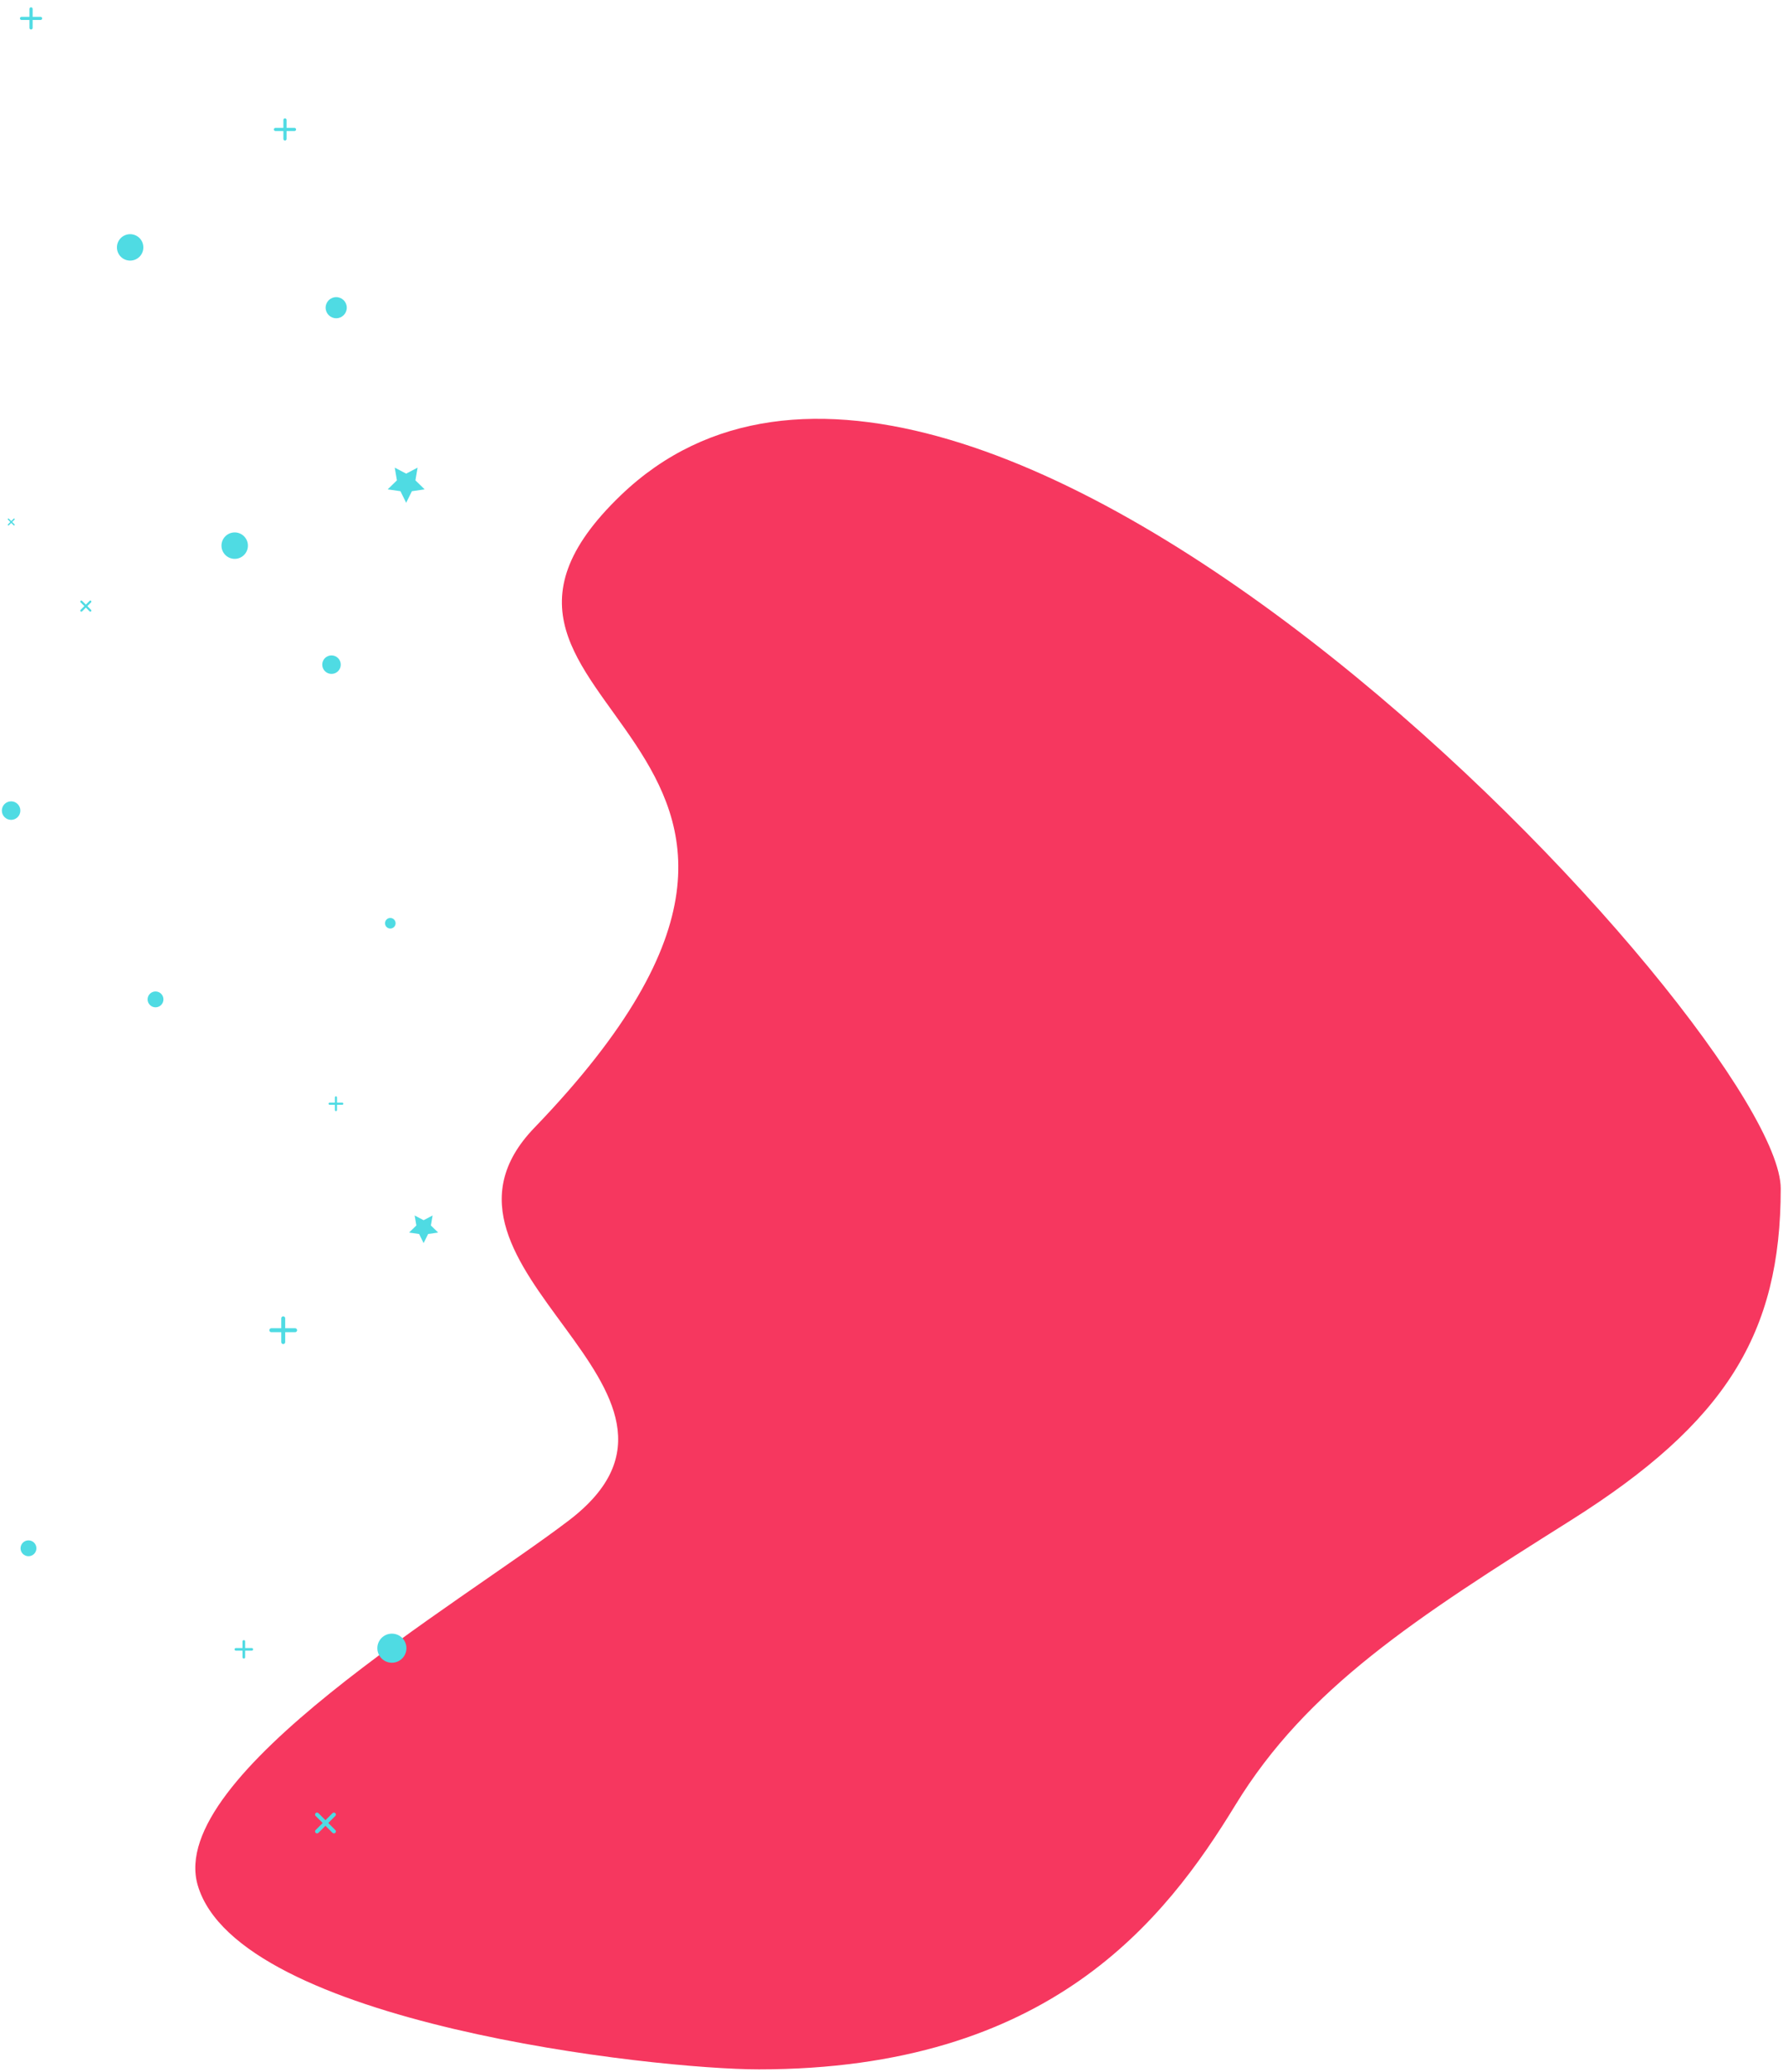 <svg width="562" height="653" viewBox="0 0 562 653" fill="none" xmlns="http://www.w3.org/2000/svg">
<path fill-rule="evenodd" clip-rule="evenodd" d="M179.312 479.199C233.321 437.981 125.714 399.785 168.43 355.452C288.142 231.205 124.898 224.153 195.638 156.134C306.093 49.927 561.283 325.753 561.283 374.602C561.283 420.229 544.052 448.364 495.078 479.199C446.105 510.034 411.883 532.056 389.377 568.921C367.204 605.239 330.766 652.216 239.169 652.216C206.502 652.216 75.017 637.705 62.321 594.173C52.237 559.595 144.849 505.5 179.312 479.199Z" fill="#F6375F"/>
<path d="M128.023 149.278L131.624 147.385L130.937 151.395L133.851 154.235L129.825 154.82L128.023 158.469L126.223 154.82L122.197 154.235L125.11 151.395L124.422 147.385L128.023 149.278Z" fill="#4FDBE3"/>
<g clip-path="url(#clip0_1114_1388)">
<path d="M133.523 384.576L136.353 383.088L135.812 386.239L138.102 388.47L134.939 388.93L133.523 391.797L132.109 388.93L128.945 388.47L131.235 386.239L130.694 383.088L133.523 384.576Z" fill="#4FDBE3"/>
</g>
<g clip-path="url(#clip1_1114_1388)">
<path d="M104.489 206.564C106.1 206.564 107.406 207.87 107.406 209.481C107.406 211.092 106.1 212.398 104.489 212.398C102.878 212.398 101.573 211.092 101.573 209.481C101.573 207.87 102.878 206.564 104.489 206.564Z" fill="#4FDBE3"/>
</g>
<g clip-path="url(#clip2_1114_1388)">
<path d="M105.972 93.645C107.813 93.645 109.305 95.137 109.305 96.978C109.305 98.819 107.813 100.311 105.972 100.311C104.131 100.311 102.638 98.819 102.638 96.978C102.638 95.137 104.131 93.645 105.972 93.645Z" fill="#4FDBE3"/>
</g>
<g clip-path="url(#clip3_1114_1388)">
<path d="M41.023 73.806C43.325 73.806 45.19 75.671 45.19 77.972C45.19 80.273 43.325 82.139 41.023 82.139C38.722 82.139 36.857 80.273 36.857 77.972C36.857 75.671 38.722 73.806 41.023 73.806Z" fill="#4FDBE3"/>
</g>
<g clip-path="url(#clip4_1114_1388)">
<path d="M73.976 167.806C76.277 167.806 78.142 169.671 78.142 171.972C78.142 174.274 76.277 176.139 73.976 176.139C71.674 176.139 69.809 174.274 69.809 171.972C69.809 169.671 71.674 167.806 73.976 167.806Z" fill="#4FDBE3"/>
</g>
<g clip-path="url(#clip5_1114_1388)">
<path d="M123.523 514.886C126.055 514.886 128.107 516.938 128.107 519.47C128.107 522.001 126.055 524.053 123.523 524.053C120.992 524.053 118.94 522.001 118.94 519.47C118.94 516.938 120.992 514.886 123.523 514.886Z" fill="#4FDBE3"/>
</g>
<g clip-path="url(#clip6_1114_1388)">
<path d="M123.023 289.322C123.944 289.322 124.69 290.068 124.69 290.988C124.69 291.909 123.944 292.655 123.023 292.655C122.103 292.655 121.357 291.909 121.357 290.988C121.357 290.068 122.103 289.322 123.023 289.322Z" fill="#4FDBE3"/>
</g>
<g clip-path="url(#clip7_1114_1388)">
<path d="M3.499 252.564C5.11 252.564 6.416 253.87 6.416 255.481C6.416 257.092 5.11 258.398 3.499 258.398C1.888 258.398 0.582 257.092 0.582 255.481C0.582 253.87 1.888 252.564 3.499 252.564Z" fill="#4FDBE3"/>
</g>
<g clip-path="url(#clip8_1114_1388)">
<path d="M8.978 485.483C10.358 485.483 11.477 486.603 11.477 487.983C11.477 489.364 10.358 490.483 8.978 490.483C7.597 490.483 6.478 489.364 6.478 487.983C6.478 486.603 7.597 485.483 8.978 485.483Z" fill="#4FDBE3"/>
</g>
<path d="M88.648 419.874V422.999C88.648 423.165 88.714 423.324 88.832 423.441C88.949 423.558 89.108 423.624 89.273 423.624C89.439 423.624 89.598 423.558 89.715 423.441C89.833 423.324 89.898 423.165 89.898 422.999V419.874H93.023C93.189 419.874 93.348 419.808 93.465 419.691C93.583 419.574 93.648 419.415 93.648 419.249C93.648 419.084 93.583 418.925 93.465 418.807C93.348 418.69 93.189 418.624 93.023 418.624H89.898V415.499C89.898 415.334 89.833 415.175 89.715 415.057C89.598 414.94 89.439 414.874 89.273 414.874C89.108 414.874 88.949 414.94 88.832 415.057C88.714 415.175 88.648 415.334 88.648 415.499V418.624H85.523C85.358 418.624 85.199 418.69 85.082 418.807C84.964 418.925 84.898 419.084 84.898 419.249C84.898 419.415 84.964 419.574 85.082 419.691C85.199 419.808 85.358 419.874 85.523 419.874H88.648Z" fill="#4FDBE3"/>
<path d="M105.557 348.199V349.866C105.557 349.954 105.592 350.039 105.654 350.102C105.717 350.164 105.802 350.199 105.89 350.199C105.978 350.199 106.063 350.164 106.126 350.102C106.188 350.039 106.223 349.954 106.223 349.866V348.199H107.89C107.978 348.199 108.063 348.164 108.126 348.102C108.188 348.039 108.223 347.954 108.223 347.866C108.223 347.777 108.188 347.693 108.126 347.63C108.063 347.568 107.978 347.533 107.89 347.533H106.223V345.866C106.223 345.777 106.188 345.693 106.126 345.63C106.063 345.568 105.978 345.533 105.89 345.533C105.802 345.533 105.717 345.568 105.654 345.63C105.592 345.693 105.557 345.777 105.557 345.866V347.533H103.89C103.802 347.533 103.717 347.568 103.654 347.63C103.592 347.693 103.557 347.777 103.557 347.866C103.557 347.954 103.592 348.039 103.654 348.102C103.717 348.164 103.802 348.199 103.89 348.199H105.557Z" fill="#4FDBE3"/>
<g clip-path="url(#clip9_1114_1388)">
<path d="M49.023 312.483C50.404 312.483 51.523 313.602 51.523 314.983C51.523 316.364 50.404 317.483 49.023 317.483C47.643 317.483 46.523 316.364 46.523 314.983C46.523 313.602 47.643 312.483 49.023 312.483Z" fill="#4FDBE3"/>
</g>
<path d="M89.323 41.299V43.799C89.323 43.932 89.376 44.059 89.47 44.153C89.564 44.247 89.691 44.299 89.823 44.299C89.956 44.299 90.083 44.247 90.177 44.153C90.271 44.059 90.323 43.932 90.323 43.799V41.299H92.823C92.956 41.299 93.083 41.247 93.177 41.153C93.271 41.059 93.323 40.932 93.323 40.799C93.323 40.667 93.271 40.539 93.177 40.446C93.083 40.352 92.956 40.299 92.823 40.299H90.323V37.799C90.323 37.667 90.271 37.539 90.177 37.446C90.083 37.352 89.956 37.299 89.823 37.299C89.691 37.299 89.564 37.352 89.47 37.446C89.376 37.539 89.323 37.667 89.323 37.799V40.299H86.823C86.691 40.299 86.564 40.352 86.47 40.446C86.376 40.539 86.323 40.667 86.323 40.799C86.323 40.932 86.376 41.059 86.47 41.153C86.564 41.247 86.691 41.299 86.823 41.299H89.323Z" fill="#4FDBE3"/>
<path d="M3.25 164.52L2.513 165.257C2.493 165.276 2.477 165.299 2.467 165.324C2.456 165.35 2.45 165.377 2.45 165.405C2.449 165.433 2.455 165.46 2.465 165.486C2.476 165.511 2.491 165.534 2.511 165.554C2.53 165.574 2.553 165.589 2.579 165.599C2.605 165.61 2.632 165.615 2.66 165.615C2.687 165.615 2.715 165.609 2.74 165.598C2.766 165.587 2.789 165.571 2.808 165.551L3.544 164.815L4.281 165.551C4.3 165.571 4.323 165.587 4.349 165.598C4.374 165.609 4.401 165.615 4.429 165.615C4.457 165.615 4.484 165.61 4.51 165.599C4.535 165.589 4.559 165.574 4.578 165.554C4.598 165.534 4.613 165.511 4.624 165.486C4.634 165.46 4.639 165.433 4.639 165.405C4.639 165.377 4.633 165.35 4.622 165.324C4.611 165.299 4.595 165.276 4.575 165.257L3.839 164.52L4.575 163.784C4.595 163.764 4.611 163.741 4.622 163.716C4.633 163.691 4.639 163.663 4.639 163.636C4.639 163.608 4.634 163.581 4.624 163.555C4.613 163.529 4.598 163.506 4.578 163.487C4.559 163.467 4.535 163.451 4.51 163.441C4.484 163.431 4.457 163.425 4.429 163.426C4.401 163.426 4.374 163.431 4.349 163.442C4.323 163.453 4.3 163.469 4.281 163.489L3.544 164.226L2.808 163.489C2.789 163.469 2.766 163.453 2.74 163.442C2.715 163.431 2.687 163.426 2.66 163.426C2.632 163.425 2.605 163.431 2.579 163.441C2.553 163.451 2.53 163.467 2.511 163.487C2.491 163.506 2.476 163.529 2.465 163.555C2.455 163.581 2.449 163.608 2.45 163.636C2.45 163.663 2.456 163.691 2.467 163.716C2.477 163.741 2.493 163.764 2.513 163.784L3.25 164.52V164.52Z" fill="#4FDBE3"/>
<path d="M101.702 574.562L99.493 576.772C99.433 576.829 99.385 576.898 99.353 576.975C99.32 577.051 99.303 577.133 99.302 577.216C99.301 577.299 99.317 577.381 99.349 577.458C99.38 577.535 99.426 577.605 99.485 577.663C99.544 577.722 99.614 577.768 99.69 577.8C99.767 577.831 99.849 577.847 99.932 577.846C100.015 577.846 100.097 577.828 100.174 577.796C100.25 577.763 100.319 577.715 100.377 577.656L102.587 575.446L104.796 577.656C104.854 577.715 104.923 577.763 104.999 577.796C105.075 577.828 105.157 577.846 105.24 577.846C105.323 577.847 105.405 577.831 105.482 577.8C105.559 577.768 105.629 577.722 105.687 577.663C105.746 577.605 105.793 577.535 105.824 577.458C105.855 577.381 105.871 577.299 105.87 577.216C105.87 577.133 105.852 577.051 105.82 576.975C105.787 576.898 105.739 576.829 105.68 576.772L103.47 574.562L105.68 572.352C105.739 572.295 105.787 572.226 105.82 572.15C105.852 572.073 105.87 571.991 105.87 571.908C105.871 571.825 105.855 571.743 105.824 571.666C105.793 571.589 105.746 571.52 105.687 571.461C105.629 571.402 105.559 571.356 105.482 571.324C105.405 571.293 105.323 571.277 105.24 571.278C105.157 571.279 105.075 571.296 104.999 571.329C104.923 571.361 104.854 571.409 104.796 571.469L102.587 573.678L100.377 571.469C100.319 571.409 100.25 571.361 100.174 571.329C100.097 571.296 100.015 571.279 99.932 571.278C99.849 571.277 99.767 571.293 99.69 571.324C99.614 571.356 99.544 571.402 99.485 571.461C99.426 571.52 99.38 571.589 99.349 571.666C99.317 571.743 99.301 571.825 99.302 571.908C99.303 571.991 99.32 572.073 99.353 572.15C99.385 572.226 99.433 572.295 99.493 572.352L101.702 574.562V574.562Z" fill="#4FDBE3"/>
<path d="M9.287 6.3V8.8C9.287 8.933 9.34 9.06 9.434 9.154C9.528 9.247 9.655 9.3 9.787 9.3C9.92 9.3 10.047 9.247 10.141 9.154C10.235 9.06 10.287 8.933 10.287 8.8V6.3H12.787C12.92 6.3 13.047 6.247 13.141 6.154C13.235 6.06 13.287 5.933 13.287 5.8C13.287 5.667 13.235 5.54 13.141 5.447C13.047 5.353 12.92 5.3 12.787 5.3H10.287V2.8C10.287 2.667 10.235 2.54 10.141 2.446C10.047 2.353 9.92 2.3 9.787 2.3C9.655 2.3 9.528 2.353 9.434 2.446C9.34 2.54 9.287 2.667 9.287 2.8V5.3H6.787C6.655 5.3 6.528 5.353 6.434 5.447C6.34 5.54 6.287 5.667 6.287 5.8C6.287 5.933 6.34 6.06 6.434 6.154C6.528 6.247 6.655 6.3 6.787 6.3H9.287Z" fill="#4FDBE3"/>
<path d="M76.44 520.249V522.333C76.44 522.443 76.484 522.549 76.562 522.627C76.64 522.705 76.746 522.749 76.857 522.749C76.967 522.749 77.073 522.705 77.151 522.627C77.23 522.549 77.273 522.443 77.273 522.333V520.249H79.357C79.467 520.249 79.573 520.205 79.651 520.127C79.73 520.049 79.773 519.943 79.773 519.833C79.773 519.722 79.73 519.616 79.651 519.538C79.573 519.46 79.467 519.416 79.357 519.416H77.273V517.333C77.273 517.222 77.23 517.116 77.151 517.038C77.073 516.96 76.967 516.916 76.857 516.916C76.746 516.916 76.64 516.96 76.562 517.038C76.484 517.116 76.44 517.222 76.44 517.333V519.416H74.357C74.246 519.416 74.14 519.46 74.062 519.538C73.984 519.616 73.94 519.722 73.94 519.833C73.94 519.943 73.984 520.049 74.062 520.127C74.14 520.205 74.246 520.249 74.357 520.249H76.44Z" fill="#4FDBE3"/>
<path d="M26.585 191.033L25.407 192.211C25.375 192.242 25.35 192.279 25.332 192.32C25.315 192.36 25.306 192.404 25.305 192.448C25.305 192.492 25.313 192.536 25.33 192.577C25.347 192.618 25.372 192.655 25.403 192.687C25.434 192.718 25.471 192.743 25.512 192.76C25.553 192.776 25.597 192.785 25.642 192.784C25.686 192.784 25.73 192.775 25.77 192.757C25.811 192.74 25.848 192.714 25.878 192.683L27.057 191.504L28.235 192.683C28.266 192.714 28.303 192.74 28.344 192.757C28.384 192.775 28.428 192.784 28.472 192.784C28.517 192.785 28.561 192.776 28.601 192.76C28.642 192.743 28.68 192.718 28.711 192.687C28.742 192.655 28.767 192.618 28.784 192.577C28.8 192.536 28.809 192.492 28.808 192.448C28.808 192.404 28.799 192.36 28.782 192.32C28.764 192.279 28.739 192.242 28.707 192.211L27.528 191.033L28.707 189.854C28.739 189.824 28.764 189.787 28.782 189.746C28.799 189.705 28.808 189.662 28.808 189.617C28.809 189.573 28.8 189.529 28.784 189.488C28.767 189.447 28.742 189.41 28.711 189.379C28.68 189.348 28.642 189.323 28.601 189.306C28.561 189.289 28.517 189.281 28.472 189.281C28.428 189.282 28.384 189.291 28.344 189.308C28.303 189.326 28.266 189.351 28.235 189.383L27.057 190.561L25.878 189.383C25.848 189.351 25.811 189.326 25.77 189.308C25.73 189.291 25.686 189.282 25.642 189.281C25.597 189.281 25.553 189.289 25.512 189.306C25.471 189.323 25.434 189.348 25.403 189.379C25.372 189.41 25.347 189.447 25.33 189.488C25.313 189.529 25.305 189.573 25.305 189.617C25.306 189.662 25.315 189.705 25.332 189.746C25.35 189.787 25.375 189.824 25.407 189.854L26.585 191.033V191.033Z" fill="#4FDBE3"/>
<defs>
<clipPath id="clip0_1114_1388">
<rect width="11" height="11" fill="white" transform="matrix(-1 0 0 -1 139.023 392.999)"/>
</clipPath>
<clipPath id="clip1_1114_1388">
<rect width="7" height="7" fill="white" transform="matrix(-1 0 0 -1 107.989 213)"/>
</clipPath>
<clipPath id="clip2_1114_1388">
<rect width="8" height="8" fill="white" transform="matrix(-1 0 0 -1 109.972 101)"/>
</clipPath>
<clipPath id="clip3_1114_1388">
<rect width="10" height="10" fill="white" transform="matrix(-1 0 0 -1 46.023 82.999)"/>
</clipPath>
<clipPath id="clip4_1114_1388">
<rect width="10" height="10" fill="white" transform="matrix(-1 0 0 -1 78.976 177)"/>
</clipPath>
<clipPath id="clip5_1114_1388">
<rect width="11" height="11" fill="white" transform="matrix(-1 0 0 -1 129.023 524.999)"/>
</clipPath>
<clipPath id="clip6_1114_1388">
<rect width="4" height="4" fill="white" transform="matrix(-1 0 0 -1 125.023 292.999)"/>
</clipPath>
<clipPath id="clip7_1114_1388">
<rect width="7" height="7" fill="white" transform="matrix(-1 0 0 -1 6.999 259)"/>
</clipPath>
<clipPath id="clip8_1114_1388">
<rect width="6" height="6" fill="white" transform="matrix(-1 0 0 -1 11.977 491)"/>
</clipPath>
<clipPath id="clip9_1114_1388">
<rect width="6" height="6" fill="white" transform="matrix(-1 0 0 -1 52.023 317.999)"/>
</clipPath>
</defs>
</svg>
